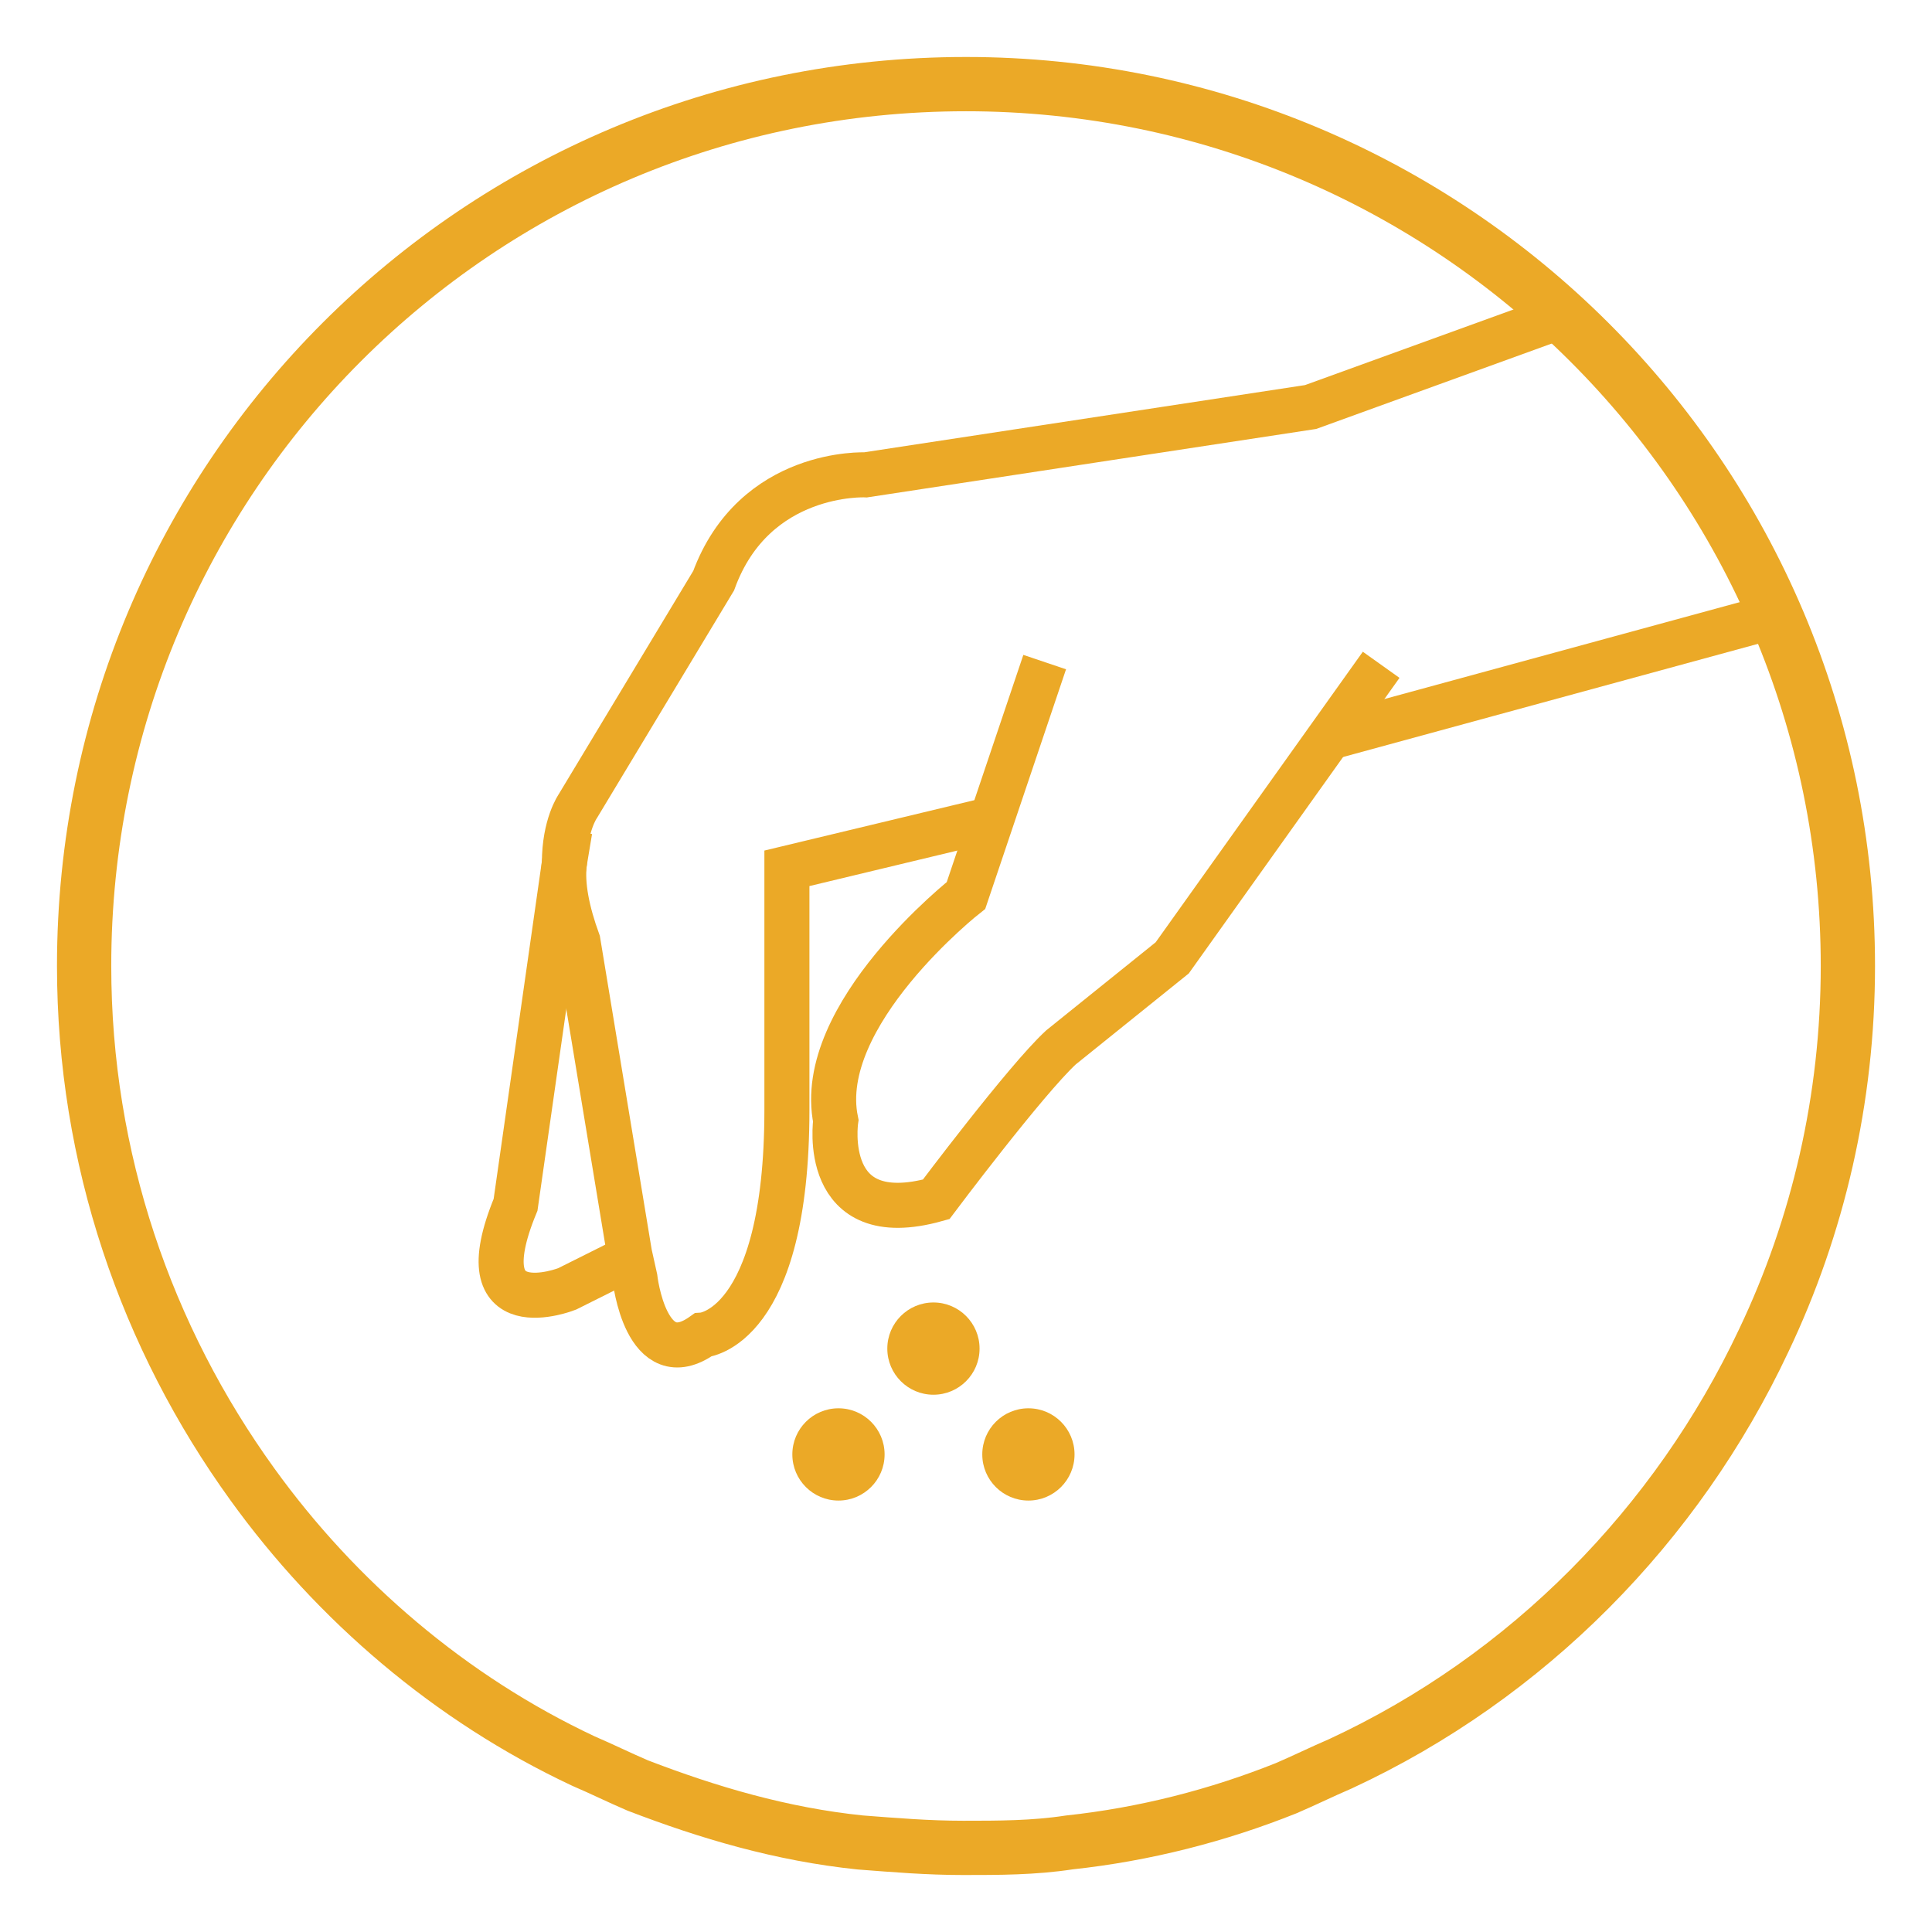 <?xml version="1.0" encoding="utf-8"?>
<!-- Generator: Adobe Illustrator 24.2.1, SVG Export Plug-In . SVG Version: 6.00 Build 0)  -->
<svg version="1.1" id="Layer_1" xmlns="http://www.w3.org/2000/svg" xmlns:xlink="http://www.w3.org/1999/xlink" x="0px" y="0px"
	 viewBox="0 0 71.2 71.2" style="enable-background:new 0 0 71.2 71.2;" xml:space="preserve">
<style type="text/css">
	.st0{fill:none;stroke:#EBA927;stroke-width:2;stroke-linejoin:round;}
	.st1{fill:none;stroke:#EBA927;stroke-width:1.66;stroke-miterlimit:10;}
	.st2{fill:#EBA927;}
</style>
<g>
	<g>
		<g>
			<path class="st0" d="M68.1,35.6c0,4.9-1.1,9.6-3.1,13.8c-3.2,6.8-8.7,12.4-15.6,15.6c-0.7,0.3-1.3,0.6-2,0.9c-2.5,1-5.2,1.7-8,2
				c-1.3,0.2-2.6,0.2-3.9,0.2S33,68,31.7,67.9c-2.9-0.3-5.6-1.1-8.2-2.1c-0.7-0.3-1.3-0.6-2-0.9c-4.9-2.3-9.1-5.9-12.2-10.2
				c-3.9-5.4-6.2-12-6.2-19.1c0-18,14.5-32.5,32.5-32.5C53.5,3.1,68.1,17.6,68.1,35.6z"/>
		</g>
	</g>
</g>
<g>
	<g>
		<line class="st1" x1="65.4" y1="22.7" x2="48.9" y2="27.2"/>
		<path class="st1" d="M36.5,30.2L29,32v8.9c0,8.1-3.1,8.3-3.1,8.3c-2.1,1.5-2.5-2.1-2.5-2.1l-0.2-0.9l-1.9-11.5
			c-0.4-1.1-0.6-2.1-0.5-2.9v0c0-1.4,0.5-2.1,0.5-2.1l5-8.3c1.5-4.1,5.6-3.9,5.6-3.9L48.3,15l9.1-3.3"/>
		<path class="st1" d="M38.5,24.4L35.6,33c0,0-5.6,4.4-4.8,8.3c0,0-0.6,4.1,3.7,2.9c0,0,3.3-4.4,4.6-5.6l4.1-3.3l7.7-10.8"/>
		<path class="st1" d="M21,30.6l-0.2,1.2L19,44.4c-1.9,4.6,1.9,3.1,1.9,3.1l2.4-1.2"/>
	</g>
	<circle class="st2" cx="34.4" cy="49.7" r="1.7"/>
	<circle class="st2" cx="37.9" cy="53.6" r="1.7"/>
	<circle class="st2" cx="30.9" cy="53.6" r="1.7"/>
</g>
</svg>
